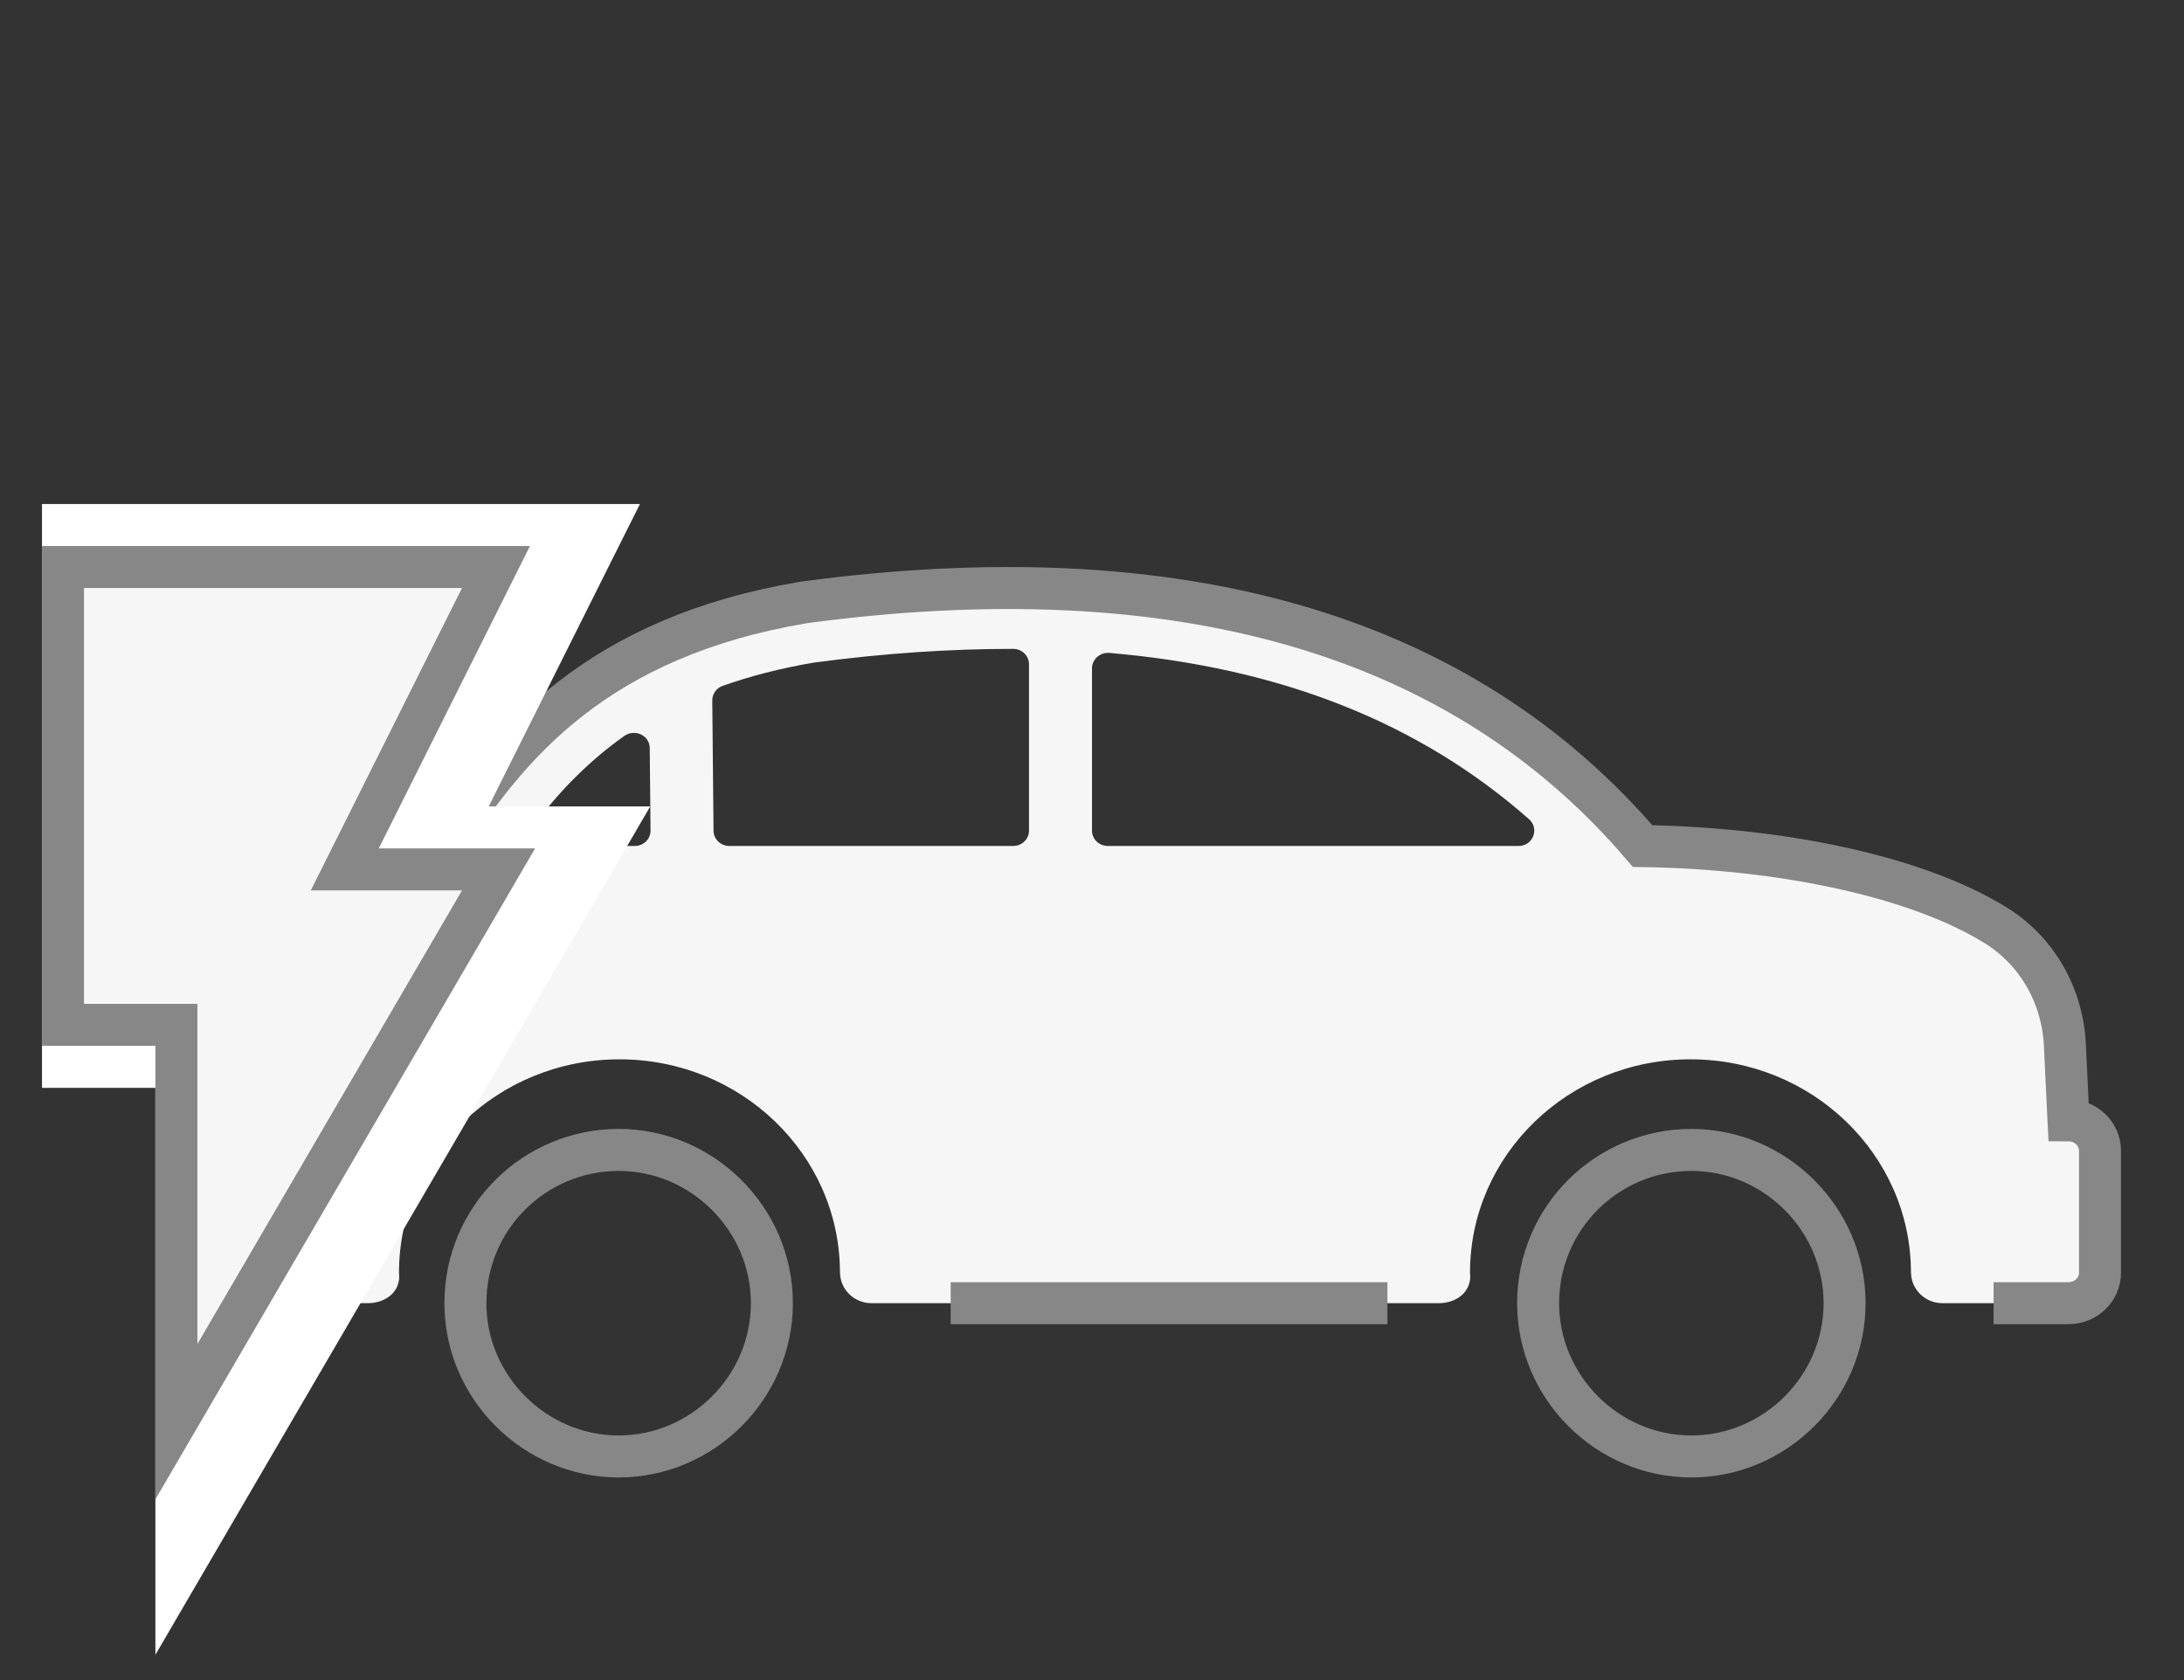 <svg width="52" height="40" viewBox="0 0 52 40" fill="none" xmlns="http://www.w3.org/2000/svg">
<rect x="0" y="0" width="52" height="40" fill="#333333" stroke="none"/>
<path d="M5.75 26.672V22.318C5.75 22.006 5.956 21.728 6.263 21.629L10.494 20.264C12.088 17.652 14.279 15.166 19.12 14.346C19.129 14.344 19.138 14.343 19.147 14.341C28.088 13.145 34.8 15.097 39.11 20.144C42.318 20.189 45.592 20.837 47.518 22.031C48.516 22.649 49.108 23.725 49.163 24.87L49.25 26.673C49.664 26.673 50 26.998 50 27.398V30.301C50 30.702 49.664 31.027 49.25 31.027H46.25C45.834 31.027 45.501 30.696 45.5 30.293C45.5 30.29 45.499 30.286 45.499 30.282C45.488 27.485 43.143 25.221 40.25 25.221C37.35 25.221 35 27.495 35 30.301C35.054 30.742 34.695 31.027 34.25 31.027H20.75C20.334 31.027 20.001 30.696 20 30.293C20 30.29 19.999 30.286 19.999 30.282C19.988 27.485 17.643 25.221 14.75 25.221C11.85 25.221 9.5 27.495 9.5 30.301C9.554 30.742 9.195 31.027 8.75 31.027H5.75C5.336 31.027 5 30.702 5 30.301V27.398C5 26.998 5.336 26.672 5.75 26.672ZM26 19.778C26 19.978 26.168 20.141 26.375 20.141H36.156C36.502 20.141 36.66 19.729 36.404 19.503C33.801 17.207 30.492 15.894 26.413 15.545C26.193 15.526 26 15.698 26 15.911V19.778ZM16.989 19.781C16.992 19.98 17.159 20.141 17.364 20.141H24.125C24.332 20.141 24.5 19.978 24.5 19.778V15.815C24.5 15.614 24.334 15.449 24.127 15.449C22.632 15.447 21.049 15.552 19.367 15.777C18.566 15.914 17.852 16.101 17.202 16.331C17.053 16.384 16.958 16.524 16.959 16.678L16.989 19.781ZM13.075 20.141H15.114C15.323 20.141 15.492 19.976 15.489 19.774L15.47 17.807C15.467 17.508 15.114 17.345 14.864 17.522C14.053 18.096 13.379 18.778 12.778 19.554C12.591 19.795 12.763 20.141 13.075 20.141Z" fill="#F6F6F6"/>
<path d="M18.378 31.027C18.378 29.027 16.729 27.378 14.73 27.378C12.73 27.378 11.081 28.992 11.081 31.027C11.081 33.027 12.73 34.676 14.73 34.676C16.729 34.676 18.378 33.027 18.378 31.027Z" stroke="#878787" stroke-miterlimit="10"/>
<path d="M43.919 31.027C43.919 29.027 42.27 27.378 40.27 27.378C38.27 27.378 36.622 28.992 36.622 31.027C36.622 33.027 38.27 34.676 40.27 34.676C42.27 34.676 43.919 33.027 43.919 31.027Z" stroke="#878787" stroke-miterlimit="10"/>
<path d="M47.466 31.027H49.25C49.664 31.027 50 30.702 50 30.301V27.398C50 26.998 49.664 26.673 49.25 26.673L49.163 24.87C49.108 23.725 48.516 22.649 47.518 22.031C45.592 20.837 42.318 20.189 39.11 20.144C34.8 15.097 28.088 13.145 19.147 14.341C19.138 14.343 19.129 14.344 19.12 14.346C14.279 15.166 12.088 17.652 10.494 20.264L6.263 21.629C5.956 21.728 5.75 22.006 5.75 22.318V26.672C5.336 26.672 5 26.998 5 27.398V30.301C5 30.702 5.336 31.027 5.75 31.027H7.25M33.034 31.027H22.635" stroke="#878787"/>
<path d="M3 13H2V14V23.9V24.9H3H4.7V32V35.699L6.564 32.504L12.864 21.704L13.741 20.2H12H10.018L12.894 14.447L13.618 13H12H3Z" stroke="white" stroke-width="2"/>
<path d="M2 13.5H1.5V14V23.9V24.4H2H4.2V32V33.849L5.132 32.252L11.432 21.452L11.87 20.7H11H8.209L11.447 14.224L11.809 13.5H11H2Z" fill="#F6F6F6" stroke="#878787"/>
</svg>
